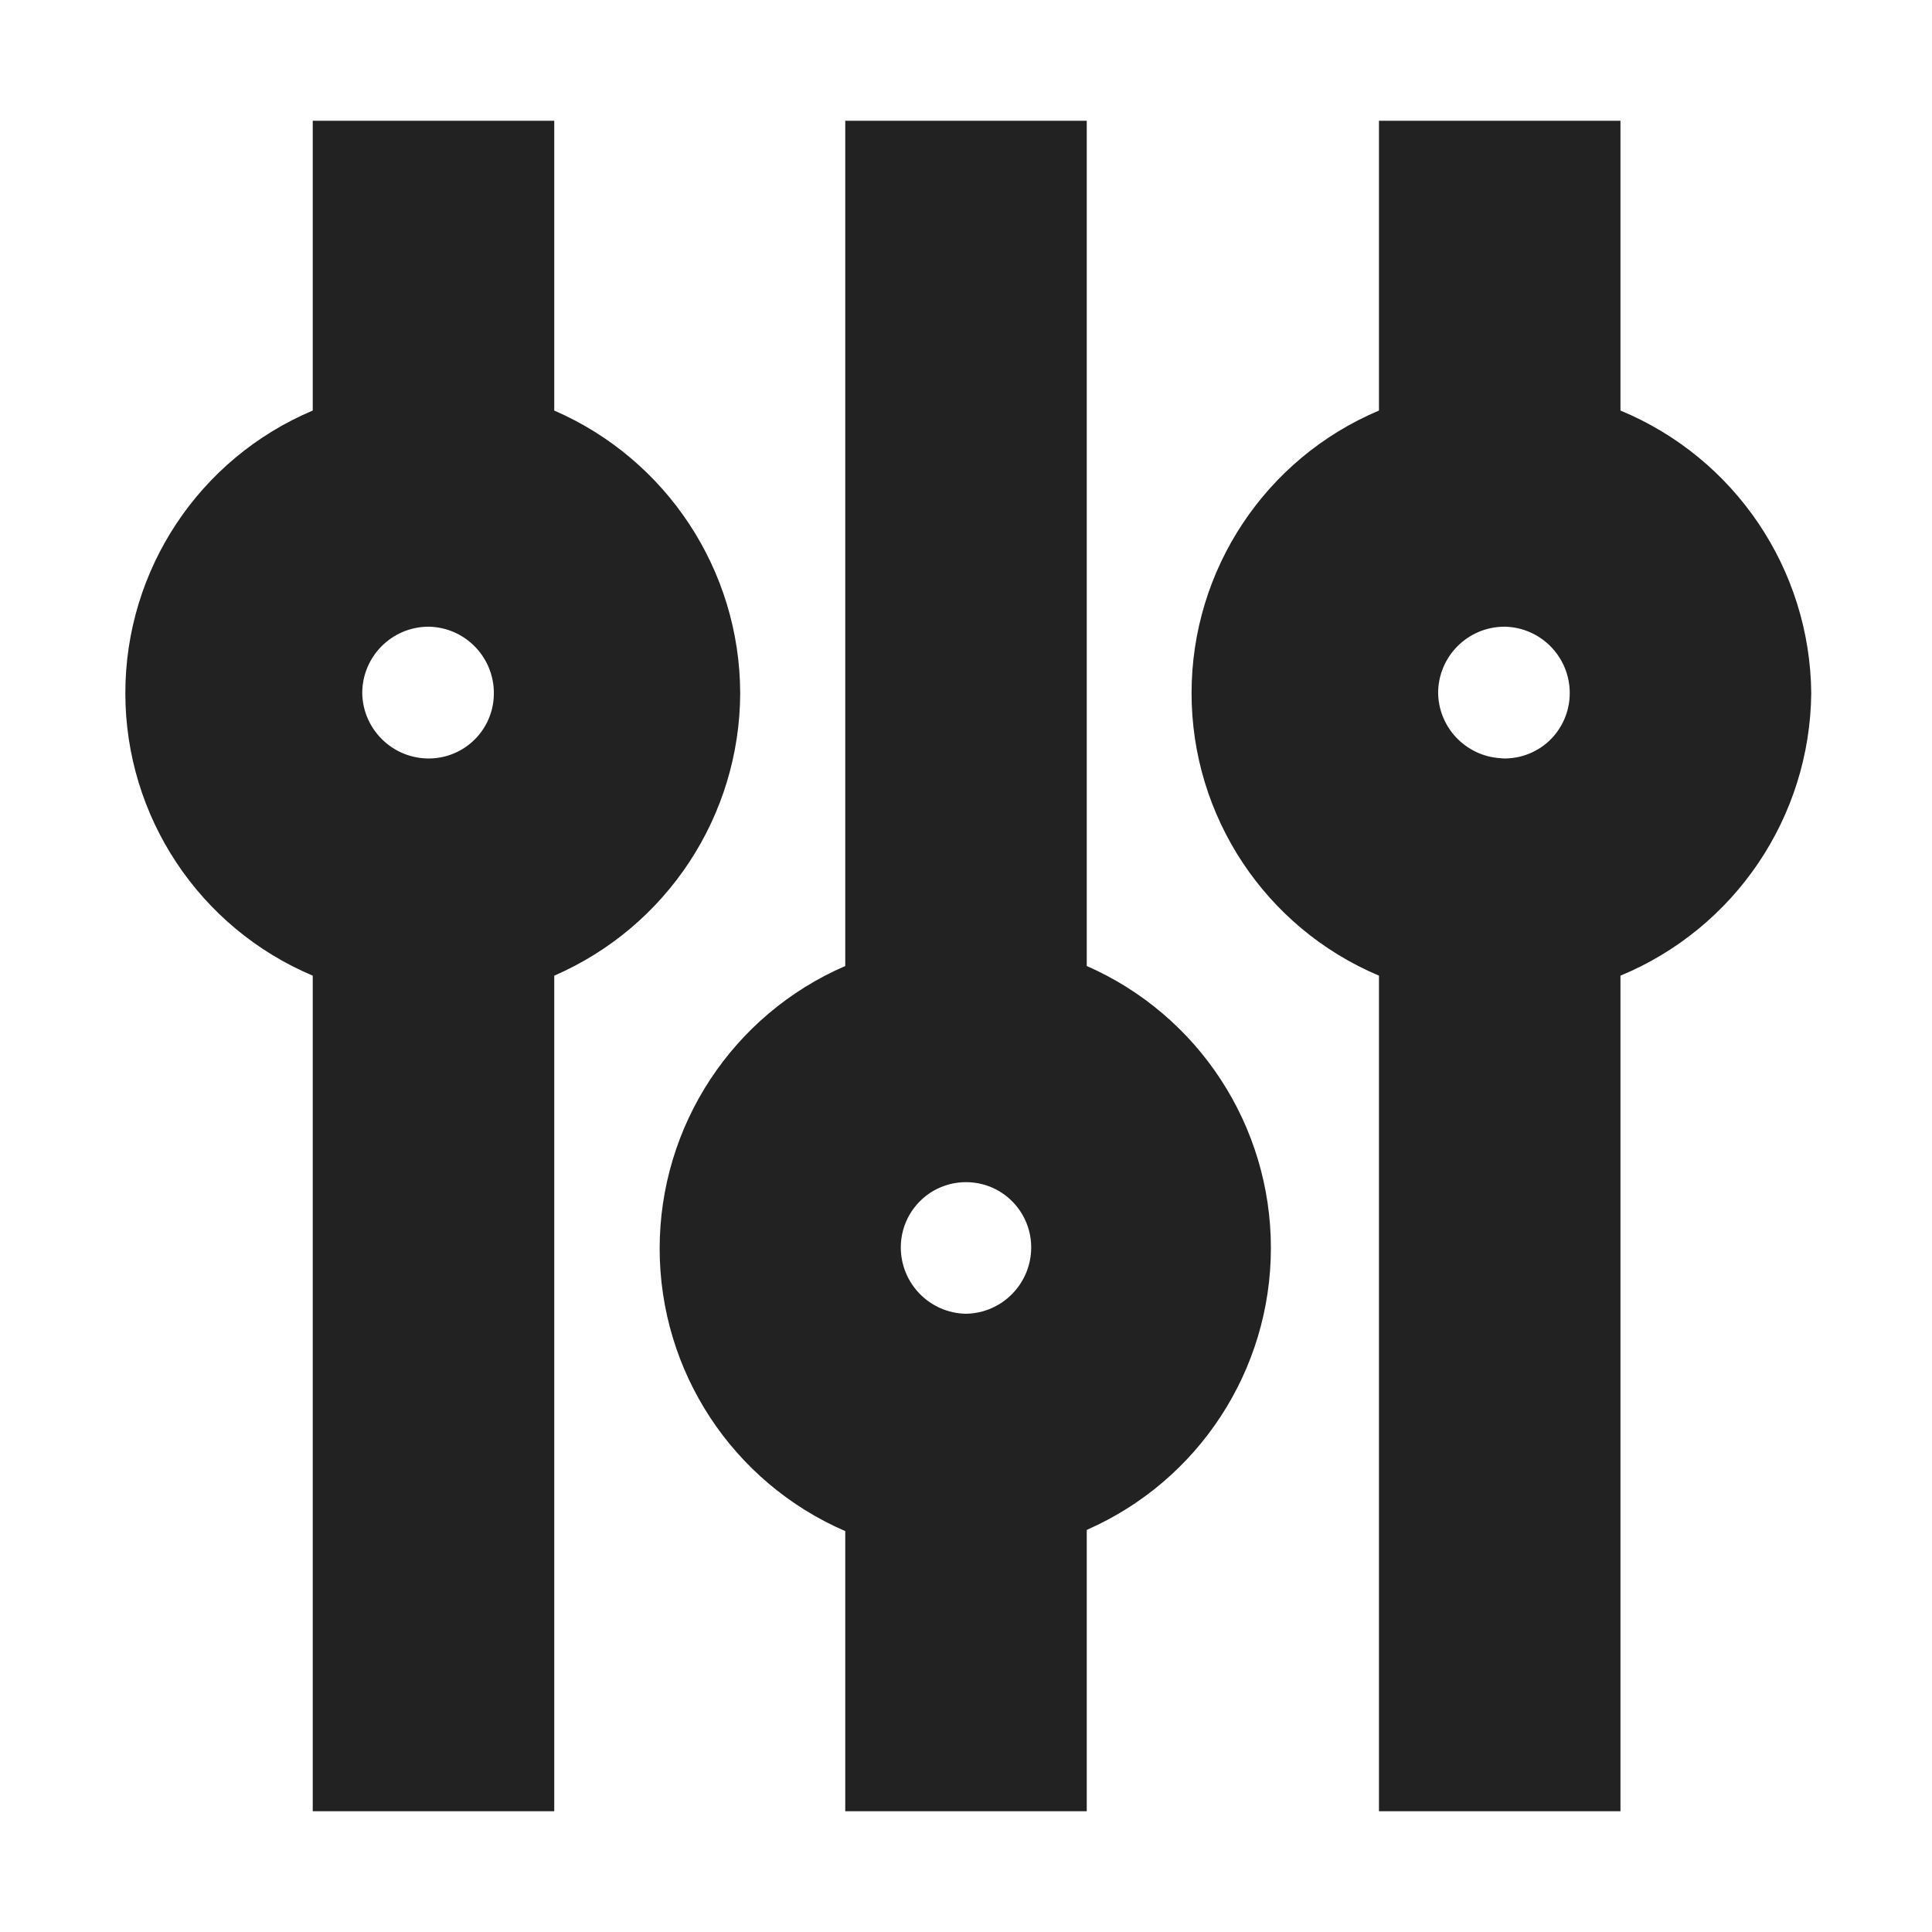 <?xml version="1.0" encoding="UTF-8"?>
<svg width="16px" height="16px" viewBox="0 0 16 16" version="1.1" xmlns="http://www.w3.org/2000/svg" xmlns:xlink="http://www.w3.org/1999/xlink">
    <title>icon/16/filter/mono</title>
    <g id="icon/16/filter/mono" stroke="none" stroke-width="1" fill="none" fill-rule="evenodd">
        <path d="M6.13,5.74 C6.127,4.723 5.522,3.805 4.59,3.4 L4.59,1 L2.59,1 L2.59,3.4 C1.649,3.797 1.038,4.719 1.038,5.74 C1.038,6.761 1.649,7.683 2.59,8.08 L2.59,15 L4.59,15 L4.59,8.08 C5.522,7.675 6.127,6.757 6.13,5.74 Z M3.59,6.28 C3.439,6.291 3.29,6.239 3.179,6.137 C3.067,6.035 3.002,5.891 3,5.74 C3,5.436 3.246,5.19 3.55,5.19 C3.85,5.195 4.09,5.44 4.09,5.74 C4.091,6.023 3.873,6.259 3.59,6.28 L3.59,6.28 Z M9,8 L9,1 L7,1 L7,8 C6.067,8.404 5.463,9.323 5.463,10.34 C5.463,11.357 6.067,12.276 7,12.68 L7,15 L9,15 L9,12.67 C9.927,12.263 10.525,11.347 10.525,10.335 C10.525,9.323 9.927,8.407 9,8 Z M8,10.88 C7.7,10.875 7.46,10.63 7.46,10.33 C7.46,10.137 7.563,9.959 7.73,9.862 C7.897,9.766 8.103,9.766 8.27,9.862 C8.437,9.959 8.54,10.137 8.54,10.33 C8.54,10.63 8.3,10.875 8,10.88 L8,10.88 Z M15,5.74 C14.99,4.714 14.368,3.793 13.42,3.4 L13.42,1 L11.42,1 L11.42,3.4 C10.479,3.797 9.868,4.719 9.868,5.74 C9.868,6.761 10.479,7.683 11.42,8.08 L11.42,15 L13.42,15 L13.42,8.08 C14.368,7.687 14.99,6.766 15,5.74 Z M12.46,6.28 C12.16,6.28 11.915,6.04 11.91,5.74 C11.91,5.436 12.156,5.19 12.46,5.19 C12.76,5.195 13,5.44 13,5.74 C13,5.89 12.938,6.034 12.828,6.137 C12.718,6.239 12.57,6.291 12.42,6.28 L12.46,6.28 Z" id="Shape" fill="#222222"></path>
    </g>
</svg>
